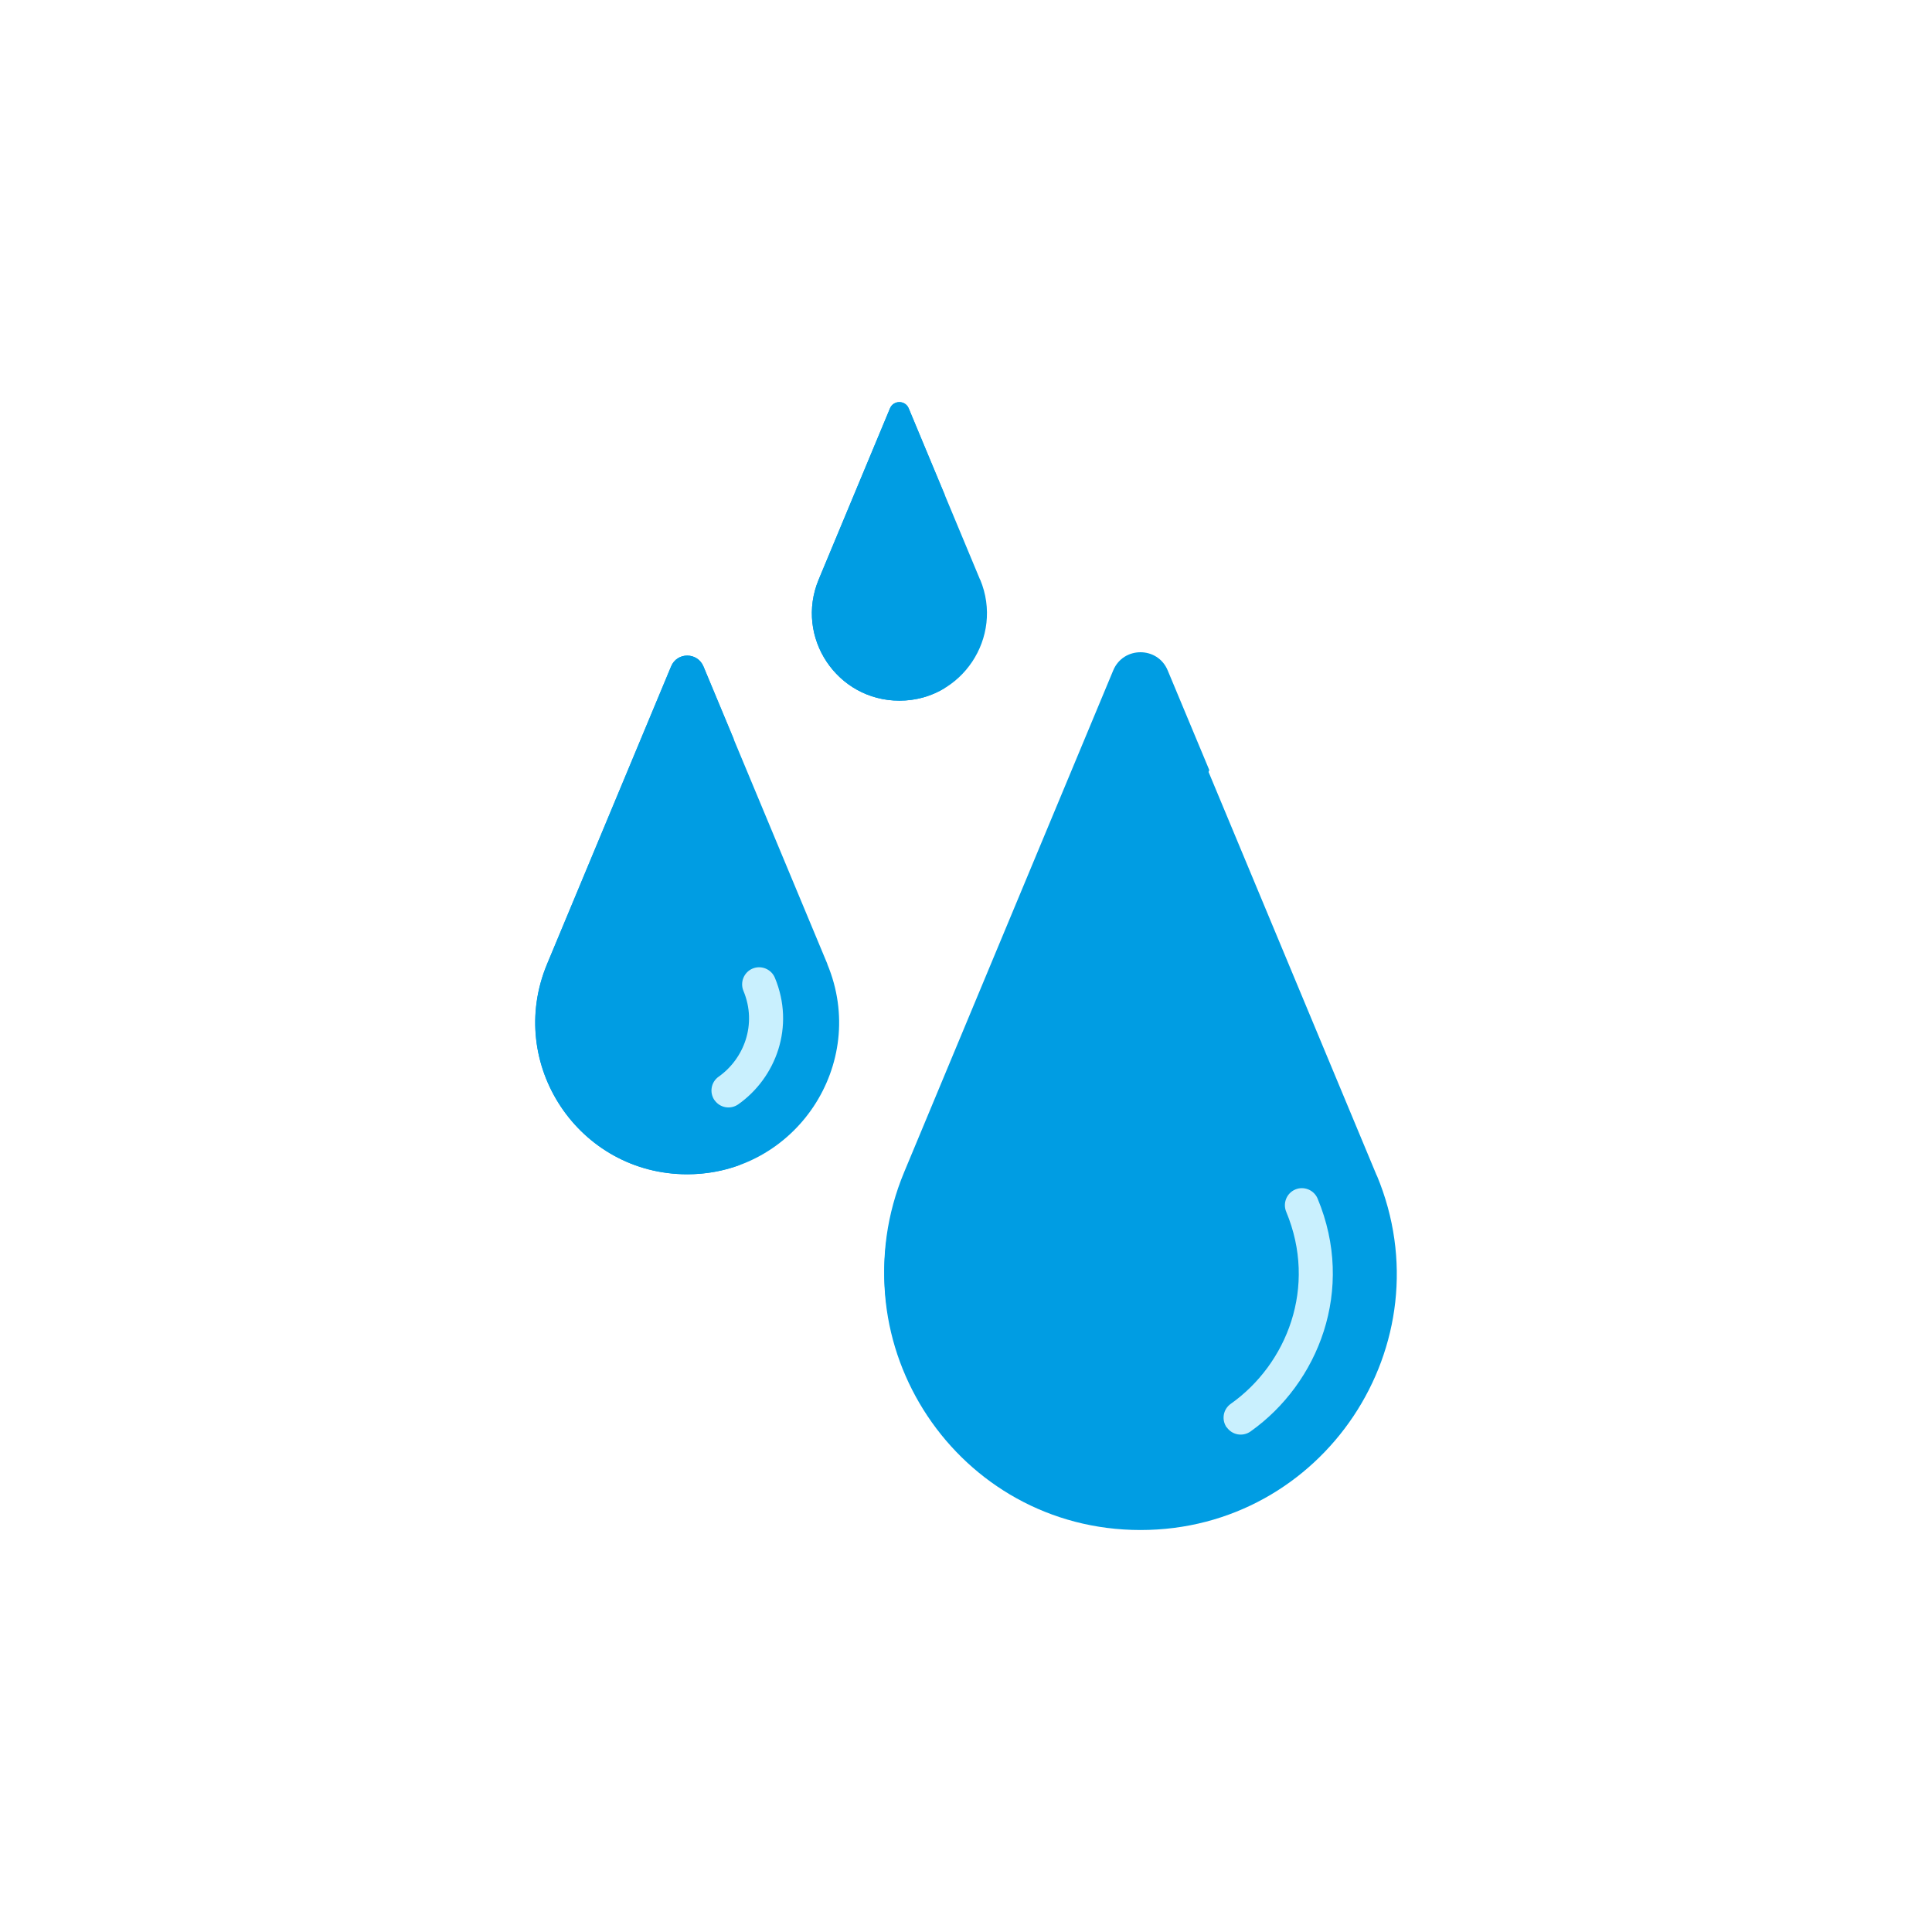 <?xml version="1.0" encoding="UTF-8"?>
<svg id="Layer_1" xmlns="http://www.w3.org/2000/svg" width="150" height="150" version="1.1" viewBox="0 0 150 150">
  <!-- Generator: Adobe Illustrator 29.5.1, SVG Export Plug-In . SVG Version: 2.1.0 Build 141)  -->
  <defs>
    <style>
      .st0 {
        fill: #009de3;
      }

      .st1 {
        fill: #c9f0fe;
      }
    </style>
  </defs>
  <path class="st0" d="M106.89,91.27l-16.23-38.95c-.78-1.88-3.45-1.88-4.23,0l-16.23,38.95c-5.45,13.09,4.16,27.52,18.35,27.52s23.8-14.43,18.35-27.52Z"/>
  <path class="st0" d="M80.89,91l13-31.21-3.23-7.74c-.78-1.88-3.45-1.88-4.23,0l-16.23,38.95c-5.45,13.09,4.16,27.52,18.35,27.52,1.87,0,3.66-.25,5.34-.72-11.11-3.06-17.74-15.44-13-26.8h0Z"/>
  <path class="st0" d="M64.24,74.85l-9.63-23.11c-.47-1.12-2.05-1.12-2.51,0l-9.63,23.11c-3.24,7.77,2.47,16.32,10.88,16.32s14.12-8.56,10.88-16.32h0Z"/>
  <path class="st0" d="M49.81,74.56l7.16-17.18-2.35-5.64c-.47-1.12-2.05-1.12-2.51,0l-9.63,23.11c-3.24,7.77,2.47,16.32,10.88,16.32,1.46,0,2.84-.26,4.1-.73-6.56-1.84-10.46-9.16-7.66-15.88h0Z"/>
  <path class="st0" d="M76.09,45l-5.54-13.3c-.27-.64-1.18-.64-1.45,0l-5.54,13.3c-1.86,4.47,1.42,9.4,6.27,9.4s8.13-4.93,6.27-9.4h0Z"/>
  <path class="st0" d="M70.61,45l2.74-6.58-2.8-6.72c-.27-.64-1.18-.64-1.45,0l-5.54,13.3c-1.86,4.47,1.42,9.4,6.27,9.4,1.31,0,2.51-.36,3.52-.98-2.72-1.66-4.1-5.16-2.74-8.42h0Z"/>
  <path class="st1" d="M95.24,110.83c-.42-.6-.28-1.42.32-1.84,4.35-3.08,6.74-9.06,4.3-14.91-.28-.67.04-1.45.71-1.73.67-.28,1.45.04,1.73.71,2.95,7.08.06,14.34-5.21,18.08-.6.42-1.42.28-1.84-.32Z"/>
  <path class="st1" d="M55.48,85.43c-.42-.6-.28-1.42.32-1.84,1.94-1.37,3.01-4.05,1.92-6.66-.28-.67.04-1.45.71-1.73.67-.28,1.45.04,1.73.71,1.58,3.79.09,7.76-2.84,9.83-.6.42-1.42.28-1.84-.32Z"/>
</svg>